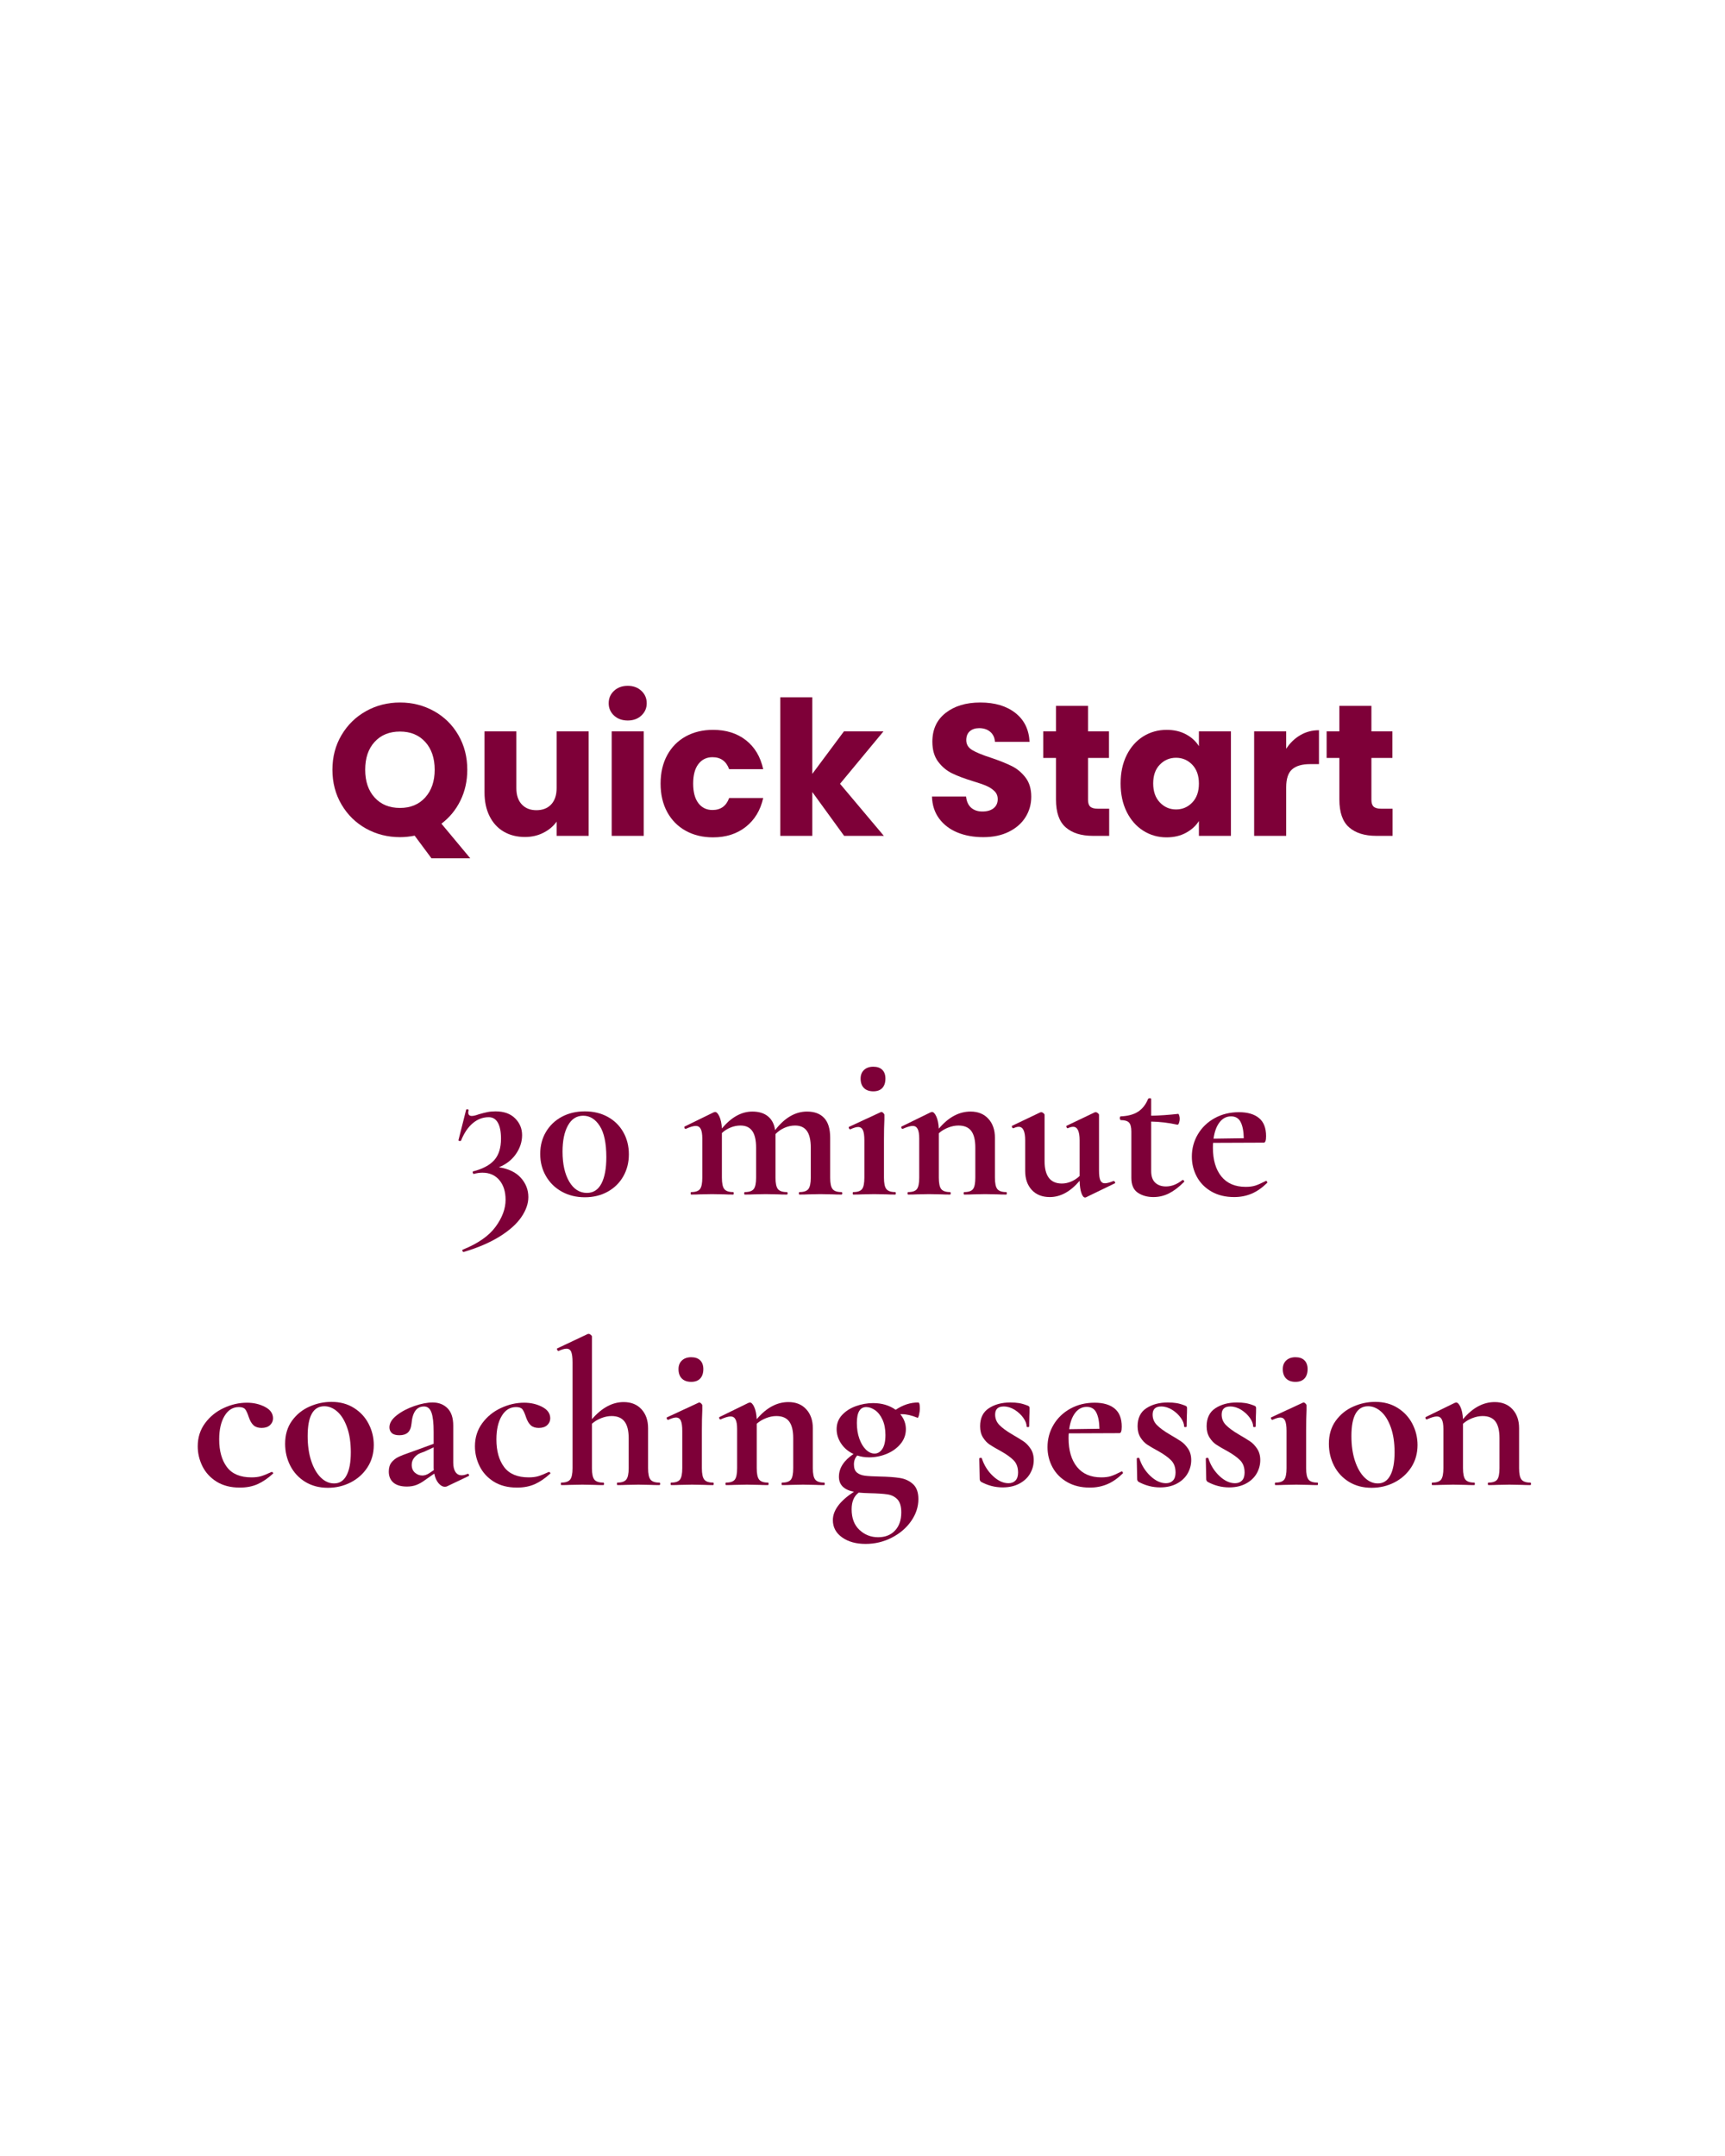 <svg xmlns="http://www.w3.org/2000/svg" xmlns:xlink="http://www.w3.org/1999/xlink" width="1080" zoomAndPan="magnify" viewBox="0 0 810 1012.5" height="1350" preserveAspectRatio="xMidYMid meet" version="1.0"><defs><g/></defs><g fill="#7e0038" fill-opacity="1"><g transform="translate(212.53, 560.995)"><g><path d="M 21.75 -12.828 C 26.32 -12.109 29.766 -10.441 32.078 -7.828 C 34.398 -5.223 35.562 -2.223 35.562 1.172 C 35.562 4.242 34.469 7.379 32.281 10.578 C 30.094 13.773 26.727 16.797 22.188 19.641 C 17.645 22.484 12.016 24.914 5.297 26.938 C 5.023 27 4.805 26.867 4.641 26.547 C 4.484 26.223 4.535 25.992 4.797 25.859 C 11.922 22.984 17.047 19.406 20.172 15.125 C 23.305 10.852 24.875 6.629 24.875 2.453 C 24.875 -1.398 23.895 -4.484 21.938 -6.797 C 19.977 -9.117 17.332 -10.281 14 -10.281 C 12.695 -10.281 11.359 -10.086 9.984 -9.703 C 9.797 -9.629 9.633 -9.789 9.5 -10.188 C 9.375 -10.582 9.406 -10.812 9.594 -10.875 C 14.164 -12.051 17.492 -13.828 19.578 -16.203 C 21.672 -18.586 22.719 -21.938 22.719 -26.25 C 22.719 -29.52 22.227 -32.02 21.25 -33.75 C 20.27 -35.477 18.836 -36.344 16.953 -36.344 C 14.203 -36.344 11.703 -35.395 9.453 -33.5 C 7.203 -31.602 5.359 -28.859 3.922 -25.266 C 3.922 -25.203 3.789 -25.172 3.531 -25.172 C 2.938 -25.172 2.676 -25.301 2.75 -25.562 L 6.359 -39.859 C 6.492 -39.992 6.629 -40.062 6.766 -40.062 C 6.953 -40.062 7.145 -40.008 7.344 -39.906 C 7.539 -39.812 7.609 -39.734 7.547 -39.672 C 7.41 -39.148 7.344 -38.789 7.344 -38.594 C 7.344 -37.477 7.898 -36.922 9.016 -36.922 C 9.797 -36.922 10.906 -37.188 12.344 -37.719 C 13.906 -38.164 15.238 -38.504 16.344 -38.734 C 17.457 -38.961 18.734 -39.078 20.172 -39.078 C 24.098 -39.078 27.156 -37.984 29.344 -35.797 C 31.531 -33.609 32.625 -30.984 32.625 -27.922 C 32.625 -24.785 31.66 -21.828 29.734 -19.047 C 27.805 -16.273 25.145 -14.203 21.75 -12.828 Z M 21.75 -12.828 "/></g></g></g><g fill="#7e0038" fill-opacity="1"><g transform="translate(251.119, 560.995)"><g><path d="M 23.516 1.266 C 19.461 1.266 15.852 0.383 12.688 -1.375 C 9.52 -3.133 7.035 -5.566 5.234 -8.672 C 3.441 -11.773 2.547 -15.25 2.547 -19.094 C 2.547 -22.945 3.441 -26.391 5.234 -29.422 C 7.035 -32.461 9.52 -34.832 12.688 -36.531 C 15.852 -38.227 19.461 -39.078 23.516 -39.078 C 27.555 -39.078 31.145 -38.211 34.281 -36.484 C 37.414 -34.754 39.848 -32.352 41.578 -29.281 C 43.305 -26.219 44.172 -22.758 44.172 -18.906 C 44.172 -15.051 43.289 -11.586 41.531 -8.516 C 39.77 -5.453 37.32 -3.055 34.188 -1.328 C 31.051 0.398 27.492 1.266 23.516 1.266 Z M 24.484 -0.781 C 27.492 -0.781 29.766 -2.25 31.297 -5.188 C 32.828 -8.125 33.594 -12.238 33.594 -17.531 C 33.594 -24.125 32.562 -29.02 30.5 -32.219 C 28.445 -35.426 25.852 -37.031 22.719 -37.031 C 19.656 -37.031 17.273 -35.508 15.578 -32.469 C 13.879 -29.438 13.031 -25.336 13.031 -20.172 C 13.031 -14.359 14.07 -9.672 16.156 -6.109 C 18.25 -2.555 21.023 -0.781 24.484 -0.781 Z M 24.484 -0.781 "/></g></g></g><g fill="#7e0038" fill-opacity="1"><g transform="translate(297.839, 560.995)"><g/></g></g><g fill="#7e0038" fill-opacity="1"><g transform="translate(320.758, 560.995)"><g><path d="M 74.344 -1.172 C 74.602 -1.172 74.734 -0.973 74.734 -0.578 C 74.734 -0.191 74.602 0 74.344 0 C 72.645 0 71.305 -0.031 70.328 -0.094 L 64.453 -0.203 L 58.766 -0.094 C 57.723 -0.031 56.352 0 54.656 0 C 54.457 0 54.359 -0.191 54.359 -0.578 C 54.359 -0.973 54.457 -1.172 54.656 -1.172 C 56.676 -1.172 58.062 -1.645 58.812 -2.594 C 59.57 -3.539 59.953 -5.32 59.953 -7.938 L 59.953 -22.047 C 59.953 -25.566 59.348 -28.176 58.141 -29.875 C 56.93 -31.57 55.082 -32.422 52.594 -32.422 C 50.895 -32.422 49.227 -32.062 47.594 -31.344 C 45.969 -30.625 44.566 -29.645 43.391 -28.406 L 43.391 -7.938 C 43.391 -5.32 43.766 -3.539 44.516 -2.594 C 45.266 -1.645 46.656 -1.172 48.688 -1.172 C 48.945 -1.172 49.078 -0.973 49.078 -0.578 C 49.078 -0.191 48.945 0 48.688 0 C 46.988 0 45.648 -0.031 44.672 -0.094 L 38.797 -0.203 L 33.109 -0.094 C 32.066 -0.031 30.695 0 29 0 C 28.801 0 28.703 -0.191 28.703 -0.578 C 28.703 -0.973 28.801 -1.172 29 -1.172 C 31.02 -1.172 32.406 -1.645 33.156 -2.594 C 33.906 -3.539 34.281 -5.32 34.281 -7.938 L 34.281 -22.047 C 34.281 -25.566 33.676 -28.176 32.469 -29.875 C 31.258 -31.57 29.414 -32.422 26.938 -32.422 C 25.375 -32.422 23.82 -32.109 22.281 -31.484 C 20.75 -30.867 19.395 -30.004 18.219 -28.891 L 18.219 -7.938 C 18.219 -5.32 18.594 -3.539 19.344 -2.594 C 20.094 -1.645 21.484 -1.172 23.516 -1.172 C 23.703 -1.172 23.797 -0.973 23.797 -0.578 C 23.797 -0.191 23.703 0 23.516 0 C 21.816 0 20.477 -0.031 19.5 -0.094 L 13.609 -0.203 L 7.844 -0.094 C 6.852 -0.031 5.508 0 3.812 0 C 3.625 0 3.531 -0.191 3.531 -0.578 C 3.531 -0.973 3.625 -1.172 3.812 -1.172 C 5.844 -1.172 7.219 -1.645 7.938 -2.594 C 8.656 -3.539 9.016 -5.32 9.016 -7.938 L 9.016 -26.344 C 9.016 -28.375 8.77 -29.863 8.281 -30.812 C 7.789 -31.758 7.02 -32.234 5.969 -32.234 C 4.863 -32.234 3.297 -31.773 1.266 -30.859 L 1.078 -30.859 C 0.879 -30.859 0.727 -31.02 0.625 -31.344 C 0.531 -31.664 0.551 -31.863 0.688 -31.938 L 14.297 -38.594 C 14.691 -38.727 14.922 -38.797 14.984 -38.797 C 15.703 -38.797 16.383 -38.094 17.031 -36.688 C 17.688 -35.281 18.082 -33.398 18.219 -31.047 C 22.656 -36.336 27.422 -38.984 32.516 -38.984 C 35.586 -38.984 38.035 -38.234 39.859 -36.734 C 41.691 -35.234 42.805 -33.078 43.203 -30.266 C 47.703 -36.078 52.695 -38.984 58.188 -38.984 C 61.707 -38.984 64.398 -37.969 66.266 -35.938 C 68.129 -33.914 69.062 -30.848 69.062 -26.734 L 69.062 -7.938 C 69.062 -5.32 69.438 -3.539 70.188 -2.594 C 70.938 -1.645 72.32 -1.172 74.344 -1.172 Z M 74.344 -1.172 "/></g></g></g><g fill="#7e0038" fill-opacity="1"><g transform="translate(396.86, 560.995)"><g><path d="M 13.219 -48.484 C 11.332 -48.484 9.863 -49.004 8.812 -50.047 C 7.77 -51.098 7.25 -52.57 7.25 -54.469 C 7.25 -56.164 7.785 -57.52 8.859 -58.531 C 9.941 -59.539 11.395 -60.047 13.219 -60.047 C 15.051 -60.047 16.457 -59.555 17.438 -58.578 C 18.414 -57.598 18.906 -56.227 18.906 -54.469 C 18.906 -52.57 18.414 -51.098 17.438 -50.047 C 16.457 -49.004 15.051 -48.484 13.219 -48.484 Z M 3.812 0 C 3.625 0 3.531 -0.191 3.531 -0.578 C 3.531 -0.973 3.625 -1.172 3.812 -1.172 C 5.844 -1.172 7.219 -1.645 7.938 -2.594 C 8.656 -3.539 9.016 -5.32 9.016 -7.938 L 9.016 -25.469 C 9.016 -27.688 8.785 -29.285 8.328 -30.266 C 7.867 -31.242 7.117 -31.734 6.078 -31.734 C 5.223 -31.734 4.016 -31.375 2.453 -30.656 L 2.344 -30.656 C 2.082 -30.656 1.883 -30.832 1.75 -31.188 C 1.625 -31.551 1.66 -31.766 1.859 -31.828 L 16.656 -38.688 L 16.953 -38.797 C 17.273 -38.797 17.598 -38.629 17.922 -38.297 C 18.254 -37.973 18.422 -37.68 18.422 -37.422 L 18.422 -35.266 C 18.285 -32.648 18.219 -29.445 18.219 -25.656 L 18.219 -7.938 C 18.219 -5.32 18.594 -3.539 19.344 -2.594 C 20.094 -1.645 21.484 -1.172 23.516 -1.172 C 23.703 -1.172 23.797 -0.973 23.797 -0.578 C 23.797 -0.191 23.703 0 23.516 0 C 21.816 0 20.477 -0.031 19.5 -0.094 L 13.609 -0.203 L 7.844 -0.094 C 6.852 -0.031 5.508 0 3.812 0 Z M 3.812 0 "/></g></g></g><g fill="#7e0038" fill-opacity="1"><g transform="translate(422.619, 560.995)"><g><path d="M 49.859 -1.172 C 50.055 -1.172 50.156 -0.973 50.156 -0.578 C 50.156 -0.191 50.055 0 49.859 0 C 48.16 0 46.82 -0.031 45.844 -0.094 L 39.969 -0.203 L 34.281 -0.094 C 33.238 -0.031 31.867 0 30.172 0 C 29.973 0 29.875 -0.191 29.875 -0.578 C 29.875 -0.973 29.973 -1.172 30.172 -1.172 C 32.191 -1.172 33.562 -1.645 34.281 -2.594 C 35 -3.539 35.359 -5.32 35.359 -7.938 L 35.359 -22.047 C 35.359 -25.566 34.723 -28.176 33.453 -29.875 C 32.18 -31.57 30.172 -32.422 27.422 -32.422 C 25.859 -32.422 24.242 -32.094 22.578 -31.438 C 20.91 -30.789 19.457 -29.91 18.219 -28.797 L 18.219 -7.938 C 18.219 -5.32 18.594 -3.539 19.344 -2.594 C 20.094 -1.645 21.484 -1.172 23.516 -1.172 C 23.703 -1.172 23.797 -0.973 23.797 -0.578 C 23.797 -0.191 23.703 0 23.516 0 C 21.816 0 20.477 -0.031 19.5 -0.094 L 13.609 -0.203 L 7.844 -0.094 C 6.852 -0.031 5.508 0 3.812 0 C 3.625 0 3.531 -0.191 3.531 -0.578 C 3.531 -0.973 3.625 -1.172 3.812 -1.172 C 5.844 -1.172 7.219 -1.645 7.938 -2.594 C 8.656 -3.539 9.016 -5.32 9.016 -7.938 L 9.016 -26.344 C 9.016 -28.375 8.77 -29.863 8.281 -30.812 C 7.789 -31.758 7.02 -32.234 5.969 -32.234 C 4.863 -32.234 3.297 -31.773 1.266 -30.859 L 1.078 -30.859 C 0.879 -30.859 0.727 -31.02 0.625 -31.344 C 0.531 -31.664 0.551 -31.863 0.688 -31.938 L 14.297 -38.594 C 14.691 -38.727 14.922 -38.797 14.984 -38.797 C 15.703 -38.797 16.383 -38.094 17.031 -36.688 C 17.688 -35.281 18.082 -33.367 18.219 -30.953 C 22.727 -36.305 27.691 -38.984 33.109 -38.984 C 36.629 -38.984 39.414 -37.859 41.469 -35.609 C 43.531 -33.359 44.562 -30.398 44.562 -26.734 L 44.562 -7.938 C 44.562 -5.32 44.938 -3.539 45.688 -2.594 C 46.445 -1.645 47.836 -1.172 49.859 -1.172 Z M 49.859 -1.172 "/></g></g></g><g fill="#7e0038" fill-opacity="1"><g transform="translate(474.138, 560.995)"><g><path d="M 48.875 -6.359 C 49.07 -6.359 49.25 -6.195 49.406 -5.875 C 49.57 -5.551 49.562 -5.359 49.375 -5.297 L 35.844 1.266 C 35.719 1.336 35.555 1.375 35.359 1.375 C 34.703 1.375 34.129 0.672 33.641 -0.734 C 33.148 -2.141 32.875 -4.051 32.812 -6.469 C 28.5 -1.375 23.832 1.172 18.812 1.172 C 15.219 1.172 12.391 0.047 10.328 -2.203 C 8.273 -4.453 7.25 -7.406 7.25 -11.062 L 7.25 -25.469 C 7.25 -29.707 6.238 -31.828 4.219 -31.828 C 3.5 -31.828 2.68 -31.602 1.766 -31.156 L 1.672 -31.156 C 1.398 -31.156 1.195 -31.332 1.062 -31.688 C 0.938 -32.051 0.973 -32.266 1.172 -32.328 L 14.297 -38.594 L 14.797 -38.688 C 15.117 -38.688 15.457 -38.539 15.812 -38.25 C 16.176 -37.957 16.359 -37.68 16.359 -37.422 L 16.359 -15.766 C 16.359 -8.711 19.066 -5.188 24.484 -5.188 C 25.922 -5.188 27.375 -5.492 28.844 -6.109 C 30.312 -6.734 31.633 -7.602 32.812 -8.719 L 32.812 -25.469 C 32.812 -29.707 31.801 -31.828 29.781 -31.828 C 29.062 -31.828 28.211 -31.602 27.234 -31.156 L 27.141 -31.156 C 26.941 -31.156 26.773 -31.332 26.641 -31.688 C 26.516 -32.051 26.547 -32.266 26.734 -32.328 L 39.859 -38.594 C 39.992 -38.656 40.16 -38.688 40.359 -38.688 C 40.68 -38.688 41.02 -38.539 41.375 -38.25 C 41.738 -37.957 41.922 -37.68 41.922 -37.422 L 41.922 -11.359 C 41.922 -9.141 42.133 -7.57 42.562 -6.656 C 42.988 -5.75 43.691 -5.297 44.672 -5.297 C 45.578 -5.297 46.914 -5.648 48.688 -6.359 Z M 48.875 -6.359 "/></g></g></g><g fill="#7e0038" fill-opacity="1"><g transform="translate(523.599, 560.995)"><g><path d="M 31.734 -6.859 C 31.992 -6.859 32.207 -6.727 32.375 -6.469 C 32.539 -6.207 32.523 -6.008 32.328 -5.875 C 29.91 -3.457 27.555 -1.676 25.266 -0.531 C 22.984 0.602 20.566 1.172 18.016 1.172 C 15.148 1.172 12.703 0.488 10.672 -0.875 C 8.648 -2.25 7.641 -4.57 7.641 -7.844 L 7.641 -29.578 C 7.641 -31.609 7.281 -33.016 6.562 -33.797 C 5.844 -34.578 4.535 -34.969 2.641 -34.969 C 2.578 -34.969 2.492 -35.066 2.391 -35.266 C 2.297 -35.461 2.25 -35.656 2.25 -35.844 C 2.25 -36.113 2.281 -36.328 2.344 -36.484 C 2.414 -36.648 2.516 -36.734 2.641 -36.734 C 5.973 -36.859 8.664 -37.57 10.719 -38.875 C 12.781 -40.188 14.367 -42.18 15.484 -44.859 C 15.609 -45.117 15.883 -45.25 16.312 -45.25 C 16.738 -45.25 16.953 -45.117 16.953 -44.859 L 16.953 -37.031 C 20.734 -37.094 24.977 -37.383 29.688 -37.906 C 29.812 -37.906 29.953 -37.66 30.109 -37.172 C 30.273 -36.68 30.359 -36.145 30.359 -35.562 C 30.359 -34.906 30.242 -34.266 30.016 -33.641 C 29.797 -33.023 29.551 -32.75 29.281 -32.812 C 25.039 -33.727 20.93 -34.219 16.953 -34.281 L 16.953 -11.062 C 16.953 -8.582 17.586 -6.754 18.859 -5.578 C 20.129 -4.398 21.812 -3.812 23.906 -3.812 C 26.508 -3.812 29.055 -4.797 31.547 -6.766 Z M 31.734 -6.859 "/></g></g></g><g fill="#7e0038" fill-opacity="1"><g transform="translate(556.508, 560.995)"><g><path d="M 38 -6.469 C 38.133 -6.469 38.281 -6.336 38.438 -6.078 C 38.602 -5.816 38.625 -5.617 38.5 -5.484 C 36.082 -3.129 33.629 -1.43 31.141 -0.391 C 28.66 0.648 25.953 1.172 23.016 1.172 C 18.898 1.172 15.344 0.305 12.344 -1.422 C 9.344 -3.148 7.055 -5.469 5.484 -8.375 C 3.922 -11.281 3.141 -14.43 3.141 -17.828 C 3.141 -21.617 4.082 -25.113 5.969 -28.312 C 7.863 -31.508 10.492 -34.035 13.859 -35.891 C 17.223 -37.754 21.023 -38.688 25.266 -38.688 C 29.316 -38.688 32.453 -37.77 34.672 -35.938 C 36.891 -34.113 38 -31.273 38 -27.422 C 38 -25.398 37.641 -24.391 36.922 -24.391 L 13.125 -24.297 C 13.062 -23.836 13.031 -23.086 13.031 -22.047 C 13.031 -16.297 14.352 -11.785 17 -8.516 C 19.645 -5.254 23.445 -3.625 28.406 -3.625 C 30.164 -3.625 31.664 -3.816 32.906 -4.203 C 34.145 -4.598 35.781 -5.316 37.812 -6.359 Z M 21.547 -36.734 C 19.391 -36.734 17.594 -35.801 16.156 -33.938 C 14.719 -32.082 13.773 -29.52 13.328 -26.25 L 27.531 -26.453 C 27.457 -29.773 26.961 -32.316 26.047 -34.078 C 25.141 -35.848 23.641 -36.734 21.547 -36.734 Z M 21.547 -36.734 "/></g></g></g><g fill="#7e0038" fill-opacity="1"><g transform="translate(89.707, 697.428)"><g><path d="M 22.922 1.172 C 18.609 1.172 14.969 0.242 12 -1.609 C 9.031 -3.473 6.812 -5.891 5.344 -8.859 C 3.875 -11.836 3.141 -14.957 3.141 -18.219 C 3.141 -22.332 4.281 -25.941 6.562 -29.047 C 8.844 -32.148 11.766 -34.531 15.328 -36.188 C 18.891 -37.852 22.531 -38.688 26.25 -38.688 C 29.383 -38.688 32.207 -38.031 34.719 -36.719 C 37.238 -35.414 38.5 -33.625 38.5 -31.344 C 38.5 -30.102 38.023 -29.039 37.078 -28.156 C 36.129 -27.281 34.805 -26.844 33.109 -26.844 C 31.535 -26.844 30.289 -27.25 29.375 -28.062 C 28.469 -28.875 27.723 -30.129 27.141 -31.828 C 26.547 -33.66 25.973 -34.922 25.422 -35.609 C 24.867 -36.297 23.875 -36.641 22.438 -36.641 C 19.625 -36.641 17.383 -35.25 15.719 -32.469 C 14.051 -29.695 13.219 -26.023 13.219 -21.453 C 13.219 -16.035 14.426 -11.707 16.844 -8.469 C 19.258 -5.238 23.113 -3.625 28.406 -3.625 C 30.164 -3.625 31.68 -3.816 32.953 -4.203 C 34.234 -4.598 35.852 -5.254 37.812 -6.172 L 37.906 -6.172 C 38.102 -6.172 38.281 -6.07 38.438 -5.875 C 38.602 -5.676 38.625 -5.516 38.5 -5.391 C 36.082 -3.172 33.664 -1.52 31.25 -0.438 C 28.832 0.633 26.055 1.172 22.922 1.172 Z M 22.922 1.172 "/></g></g></g><g fill="#7e0038" fill-opacity="1"><g transform="translate(130.746, 697.428)"><g><path d="M 23.219 1.266 C 19.164 1.266 15.617 0.336 12.578 -1.516 C 9.547 -3.379 7.211 -5.895 5.578 -9.062 C 3.953 -12.227 3.141 -15.672 3.141 -19.391 C 3.141 -23.641 4.211 -27.25 6.359 -30.219 C 8.516 -33.188 11.258 -35.406 14.594 -36.875 C 17.926 -38.344 21.352 -39.078 24.875 -39.078 C 28.926 -39.078 32.453 -38.129 35.453 -36.234 C 38.461 -34.348 40.766 -31.852 42.359 -28.75 C 43.961 -25.645 44.766 -22.332 44.766 -18.812 C 44.766 -14.895 43.785 -11.414 41.828 -8.375 C 39.867 -5.332 37.238 -2.961 33.938 -1.266 C 30.645 0.422 27.07 1.266 23.219 1.266 Z M 26.156 -0.781 C 28.695 -0.781 30.633 -2.035 31.969 -4.547 C 33.312 -7.066 33.984 -10.676 33.984 -15.375 C 33.984 -19.945 33.395 -23.863 32.219 -27.125 C 31.051 -30.395 29.52 -32.863 27.625 -34.531 C 25.727 -36.195 23.703 -37.031 21.547 -37.031 C 16.328 -37.031 13.719 -32.359 13.719 -23.016 C 13.719 -18.641 14.27 -14.77 15.375 -11.406 C 16.488 -8.039 17.988 -5.426 19.875 -3.562 C 21.77 -1.707 23.863 -0.781 26.156 -0.781 Z M 26.156 -0.781 "/></g></g></g><g fill="#7e0038" fill-opacity="1"><g transform="translate(178.64, 697.428)"><g><path d="M 41.047 -5.297 C 41.305 -5.297 41.484 -5.145 41.578 -4.844 C 41.68 -4.551 41.602 -4.344 41.344 -4.219 L 31.25 0.594 C 30.988 0.719 30.66 0.781 30.266 0.781 C 29.223 0.781 28.227 0.227 27.281 -0.875 C 26.332 -1.988 25.66 -3.492 25.266 -5.391 L 21.062 -2.453 C 19.562 -1.336 18.156 -0.535 16.844 -0.047 C 15.539 0.441 14.07 0.688 12.438 0.688 C 9.633 0.688 7.516 0.066 6.078 -1.172 C 4.641 -2.41 3.922 -4.141 3.922 -6.359 C 3.922 -8.129 4.344 -9.551 5.188 -10.625 C 6.039 -11.707 7.102 -12.555 8.375 -13.172 C 9.645 -13.797 11.426 -14.5 13.719 -15.281 L 16.156 -16.156 L 24.984 -19.391 L 24.984 -24.984 C 24.984 -29.16 24.641 -32.191 23.953 -34.078 C 23.266 -35.973 22.102 -36.922 20.469 -36.922 C 17.008 -36.922 15.051 -34.242 14.594 -28.891 C 14.395 -26.93 13.82 -25.523 12.875 -24.672 C 11.926 -23.828 10.602 -23.406 8.906 -23.406 C 7.281 -23.406 6.094 -23.75 5.344 -24.438 C 4.594 -25.125 4.219 -26.023 4.219 -27.141 C 4.219 -29.098 5.359 -30.973 7.641 -32.766 C 9.922 -34.555 12.676 -36.008 15.906 -37.125 C 19.145 -38.238 22.004 -38.797 24.484 -38.797 C 27.359 -38.797 29.691 -37.895 31.484 -36.094 C 33.285 -34.301 34.188 -31.578 34.188 -27.922 L 34.188 -10.578 C 34.188 -8.68 34.531 -7.211 35.219 -6.172 C 35.906 -5.129 36.867 -4.609 38.109 -4.609 C 39.016 -4.609 39.957 -4.836 40.938 -5.297 Z M 25.078 -7.047 C 25.016 -7.305 24.984 -7.734 24.984 -8.328 L 24.984 -17.734 L 20.766 -15.766 C 20.566 -15.703 19.91 -15.457 18.797 -15.031 C 17.691 -14.613 16.727 -13.91 15.906 -12.922 C 15.094 -11.941 14.688 -10.801 14.688 -9.5 C 14.688 -7.938 15.191 -6.711 16.203 -5.828 C 17.223 -4.941 18.383 -4.5 19.688 -4.5 C 20.727 -4.5 21.805 -4.859 22.922 -5.578 Z M 25.078 -7.047 "/></g></g></g><g fill="#7e0038" fill-opacity="1"><g transform="translate(219.875, 697.428)"><g><path d="M 22.922 1.172 C 18.609 1.172 14.969 0.242 12 -1.609 C 9.031 -3.473 6.812 -5.891 5.344 -8.859 C 3.875 -11.836 3.141 -14.957 3.141 -18.219 C 3.141 -22.332 4.281 -25.941 6.562 -29.047 C 8.844 -32.148 11.766 -34.531 15.328 -36.188 C 18.891 -37.852 22.531 -38.688 26.25 -38.688 C 29.383 -38.688 32.207 -38.031 34.719 -36.719 C 37.238 -35.414 38.5 -33.625 38.5 -31.344 C 38.5 -30.102 38.023 -29.039 37.078 -28.156 C 36.129 -27.281 34.805 -26.844 33.109 -26.844 C 31.535 -26.844 30.289 -27.25 29.375 -28.062 C 28.469 -28.875 27.723 -30.129 27.141 -31.828 C 26.547 -33.66 25.973 -34.922 25.422 -35.609 C 24.867 -36.297 23.875 -36.641 22.438 -36.641 C 19.625 -36.641 17.383 -35.25 15.719 -32.469 C 14.051 -29.695 13.219 -26.023 13.219 -21.453 C 13.219 -16.035 14.426 -11.707 16.844 -8.469 C 19.258 -5.238 23.113 -3.625 28.406 -3.625 C 30.164 -3.625 31.68 -3.816 32.953 -4.203 C 34.234 -4.598 35.852 -5.254 37.812 -6.172 L 37.906 -6.172 C 38.102 -6.172 38.281 -6.07 38.438 -5.875 C 38.602 -5.676 38.625 -5.516 38.5 -5.391 C 36.082 -3.172 33.664 -1.52 31.25 -0.438 C 28.832 0.633 26.055 1.172 22.922 1.172 Z M 22.922 1.172 "/></g></g></g><g fill="#7e0038" fill-opacity="1"><g transform="translate(261.501, 697.428)"><g><path d="M 48.094 -1.172 C 48.352 -1.172 48.484 -0.973 48.484 -0.578 C 48.484 -0.191 48.352 0 48.094 0 C 46.395 0 45.023 -0.031 43.984 -0.094 L 38.297 -0.203 L 32.422 -0.094 C 31.441 -0.031 30.102 0 28.406 0 C 28.27 0 28.203 -0.191 28.203 -0.578 C 28.203 -0.973 28.27 -1.172 28.406 -1.172 C 30.426 -1.172 31.812 -1.645 32.562 -2.594 C 33.32 -3.539 33.703 -5.32 33.703 -7.938 L 33.703 -22.047 C 33.703 -25.566 33.047 -28.176 31.734 -29.875 C 30.43 -31.57 28.406 -32.422 25.656 -32.422 C 24.094 -32.422 22.477 -32.094 20.812 -31.438 C 19.145 -30.789 17.691 -29.91 16.453 -28.797 L 16.453 -7.938 C 16.453 -5.32 16.828 -3.539 17.578 -2.594 C 18.328 -1.645 19.719 -1.172 21.75 -1.172 C 22.008 -1.172 22.141 -0.973 22.141 -0.578 C 22.141 -0.191 22.008 0 21.75 0 C 20.051 0 18.676 -0.031 17.625 -0.094 L 11.953 -0.203 L 6.078 -0.094 C 5.098 -0.031 3.758 0 2.062 0 C 1.926 0 1.859 -0.191 1.859 -0.578 C 1.859 -0.973 1.926 -1.172 2.062 -1.172 C 4.082 -1.172 5.469 -1.645 6.219 -2.594 C 6.969 -3.539 7.344 -5.32 7.344 -7.938 L 7.344 -57.688 C 7.344 -59.977 7.129 -61.613 6.703 -62.594 C 6.285 -63.57 5.551 -64.062 4.5 -64.062 C 3.594 -64.062 2.352 -63.703 0.781 -62.984 L 0.688 -62.984 C 0.488 -62.984 0.305 -63.16 0.141 -63.516 C -0.016 -63.879 -0.031 -64.094 0.094 -64.156 L 14.406 -70.922 L 14.891 -71.016 C 15.211 -71.016 15.551 -70.867 15.906 -70.578 C 16.27 -70.285 16.453 -70.008 16.453 -69.75 L 16.453 -30.953 C 21.086 -36.305 26.051 -38.984 31.344 -38.984 C 34.875 -38.984 37.664 -37.859 39.719 -35.609 C 41.781 -33.359 42.812 -30.398 42.812 -26.734 L 42.812 -7.938 C 42.812 -5.32 43.188 -3.539 43.938 -2.594 C 44.688 -1.645 46.07 -1.172 48.094 -1.172 Z M 48.094 -1.172 "/></g></g></g><g fill="#7e0038" fill-opacity="1"><g transform="translate(311.354, 697.428)"><g><path d="M 13.219 -48.484 C 11.332 -48.484 9.863 -49.004 8.812 -50.047 C 7.77 -51.098 7.25 -52.57 7.25 -54.469 C 7.25 -56.164 7.785 -57.52 8.859 -58.531 C 9.941 -59.539 11.395 -60.047 13.219 -60.047 C 15.051 -60.047 16.457 -59.555 17.438 -58.578 C 18.414 -57.598 18.906 -56.227 18.906 -54.469 C 18.906 -52.57 18.414 -51.098 17.438 -50.047 C 16.457 -49.004 15.051 -48.484 13.219 -48.484 Z M 3.812 0 C 3.625 0 3.531 -0.191 3.531 -0.578 C 3.531 -0.973 3.625 -1.172 3.812 -1.172 C 5.844 -1.172 7.219 -1.645 7.938 -2.594 C 8.656 -3.539 9.016 -5.32 9.016 -7.938 L 9.016 -25.469 C 9.016 -27.688 8.785 -29.285 8.328 -30.266 C 7.867 -31.242 7.117 -31.734 6.078 -31.734 C 5.223 -31.734 4.016 -31.375 2.453 -30.656 L 2.344 -30.656 C 2.082 -30.656 1.883 -30.832 1.75 -31.188 C 1.625 -31.551 1.66 -31.766 1.859 -31.828 L 16.656 -38.688 L 16.953 -38.797 C 17.273 -38.797 17.598 -38.629 17.922 -38.297 C 18.254 -37.973 18.422 -37.68 18.422 -37.422 L 18.422 -35.266 C 18.285 -32.648 18.219 -29.445 18.219 -25.656 L 18.219 -7.938 C 18.219 -5.32 18.594 -3.539 19.344 -2.594 C 20.094 -1.645 21.484 -1.172 23.516 -1.172 C 23.703 -1.172 23.797 -0.973 23.797 -0.578 C 23.797 -0.191 23.703 0 23.516 0 C 21.816 0 20.477 -0.031 19.5 -0.094 L 13.609 -0.203 L 7.844 -0.094 C 6.852 -0.031 5.508 0 3.812 0 Z M 3.812 0 "/></g></g></g><g fill="#7e0038" fill-opacity="1"><g transform="translate(337.113, 697.428)"><g><path d="M 49.859 -1.172 C 50.055 -1.172 50.156 -0.973 50.156 -0.578 C 50.156 -0.191 50.055 0 49.859 0 C 48.16 0 46.82 -0.031 45.844 -0.094 L 39.969 -0.203 L 34.281 -0.094 C 33.238 -0.031 31.867 0 30.172 0 C 29.973 0 29.875 -0.191 29.875 -0.578 C 29.875 -0.973 29.973 -1.172 30.172 -1.172 C 32.191 -1.172 33.562 -1.645 34.281 -2.594 C 35 -3.539 35.359 -5.32 35.359 -7.938 L 35.359 -22.047 C 35.359 -25.566 34.723 -28.176 33.453 -29.875 C 32.18 -31.57 30.172 -32.422 27.422 -32.422 C 25.859 -32.422 24.242 -32.094 22.578 -31.438 C 20.91 -30.789 19.457 -29.91 18.219 -28.797 L 18.219 -7.938 C 18.219 -5.32 18.594 -3.539 19.344 -2.594 C 20.094 -1.645 21.484 -1.172 23.516 -1.172 C 23.703 -1.172 23.797 -0.973 23.797 -0.578 C 23.797 -0.191 23.703 0 23.516 0 C 21.816 0 20.477 -0.031 19.5 -0.094 L 13.609 -0.203 L 7.844 -0.094 C 6.852 -0.031 5.508 0 3.812 0 C 3.625 0 3.531 -0.191 3.531 -0.578 C 3.531 -0.973 3.625 -1.172 3.812 -1.172 C 5.844 -1.172 7.219 -1.645 7.938 -2.594 C 8.656 -3.539 9.016 -5.32 9.016 -7.938 L 9.016 -26.344 C 9.016 -28.375 8.77 -29.863 8.281 -30.812 C 7.789 -31.758 7.02 -32.234 5.969 -32.234 C 4.863 -32.234 3.297 -31.773 1.266 -30.859 L 1.078 -30.859 C 0.879 -30.859 0.727 -31.02 0.625 -31.344 C 0.531 -31.664 0.551 -31.863 0.688 -31.938 L 14.297 -38.594 C 14.691 -38.727 14.922 -38.797 14.984 -38.797 C 15.703 -38.797 16.383 -38.094 17.031 -36.688 C 17.688 -35.281 18.082 -33.367 18.219 -30.953 C 22.727 -36.305 27.691 -38.984 33.109 -38.984 C 36.629 -38.984 39.414 -37.859 41.469 -35.609 C 43.531 -33.359 44.562 -30.398 44.562 -26.734 L 44.562 -7.938 C 44.562 -5.32 44.938 -3.539 45.688 -2.594 C 46.445 -1.645 47.836 -1.172 49.859 -1.172 Z M 49.859 -1.172 "/></g></g></g><g fill="#7e0038" fill-opacity="1"><g transform="translate(388.632, 697.428)"><g><path d="M 24.484 -4.016 C 28.336 -3.953 31.488 -3.723 33.938 -3.328 C 36.383 -2.941 38.441 -1.977 40.109 -0.438 C 41.773 1.094 42.609 3.426 42.609 6.562 C 42.609 10.219 41.477 13.66 39.219 16.891 C 36.969 20.129 33.93 22.727 30.109 24.688 C 26.297 26.645 22.203 27.625 17.828 27.625 C 13.316 27.625 9.625 26.594 6.75 24.531 C 3.883 22.477 2.453 19.785 2.453 16.453 C 2.453 11.879 5.75 7.441 12.344 3.141 C 7.645 2.223 5.297 -0.129 5.297 -3.922 C 5.297 -7.961 7.578 -11.52 12.141 -14.594 C 9.66 -15.77 7.719 -17.414 6.312 -19.531 C 4.914 -21.656 4.219 -23.895 4.219 -26.25 C 4.219 -28.863 5.066 -31.082 6.766 -32.906 C 8.461 -34.738 10.629 -36.129 13.266 -37.078 C 15.91 -38.023 18.609 -38.5 21.359 -38.5 C 25.473 -38.5 29 -37.453 31.938 -35.359 C 35.332 -37.648 38.859 -38.797 42.516 -38.797 C 43.035 -38.797 43.297 -37.879 43.297 -36.047 C 43.297 -35.066 43.164 -34.035 42.906 -32.953 C 42.645 -31.879 42.383 -31.441 42.125 -31.641 C 39.445 -32.742 37.031 -33.297 34.875 -33.297 L 34.094 -33.297 C 35.852 -31.211 36.734 -28.863 36.734 -26.25 C 36.734 -23.633 35.883 -21.316 34.188 -19.297 C 32.488 -17.273 30.316 -15.723 27.672 -14.641 C 25.023 -13.566 22.301 -13.031 19.5 -13.031 C 17.469 -13.031 15.602 -13.32 13.906 -13.906 C 12.863 -12.801 12.344 -11.398 12.344 -9.703 C 12.344 -7.93 12.816 -6.656 13.766 -5.875 C 14.711 -5.094 15.969 -4.602 17.531 -4.406 C 19.102 -4.207 21.422 -4.078 24.484 -4.016 Z M 18.125 -36.641 C 15.188 -36.641 13.719 -34.156 13.719 -29.188 C 13.719 -26.445 14.109 -23.984 14.891 -21.797 C 15.672 -19.609 16.695 -17.895 17.969 -16.656 C 19.25 -15.414 20.609 -14.797 22.047 -14.797 C 23.473 -14.797 24.676 -15.508 25.656 -16.938 C 26.645 -18.375 27.141 -20.566 27.141 -23.516 C 27.141 -26.316 26.68 -28.711 25.766 -30.703 C 24.848 -32.703 23.688 -34.191 22.281 -35.172 C 20.875 -36.148 19.488 -36.641 18.125 -36.641 Z M 23.703 24.484 C 27.035 24.484 29.68 23.438 31.641 21.344 C 33.598 19.258 34.578 16.422 34.578 12.828 C 34.578 10.023 33.973 7.984 32.766 6.703 C 31.555 5.43 29.988 4.648 28.062 4.359 C 26.133 4.066 23.344 3.883 19.688 3.812 C 19.102 3.812 18.285 3.781 17.234 3.719 C 16.191 3.656 15.312 3.594 14.594 3.531 C 12.375 5.156 11.266 7.766 11.266 11.359 C 11.266 15.535 12.488 18.766 14.938 21.047 C 17.383 23.336 20.305 24.484 23.703 24.484 Z M 23.703 24.484 "/></g></g></g><g fill="#7e0038" fill-opacity="1"><g transform="translate(432.805, 697.428)"><g/></g></g><g fill="#7e0038" fill-opacity="1"><g transform="translate(455.723, 697.428)"><g><path d="M 11.562 -33.109 C 11.562 -31.211 12.227 -29.578 13.562 -28.203 C 14.906 -26.836 16.848 -25.406 19.391 -23.906 C 21.867 -22.469 23.711 -21.336 24.922 -20.516 C 26.129 -19.703 27.223 -18.562 28.203 -17.094 C 29.191 -15.625 29.688 -13.844 29.688 -11.75 C 29.688 -9.531 29.129 -7.441 28.016 -5.484 C 26.898 -3.523 25.234 -1.941 23.016 -0.734 C 20.797 0.473 18.148 1.078 15.078 1.078 C 11.492 1.078 8.098 0.195 4.891 -1.562 C 4.504 -1.957 4.312 -2.352 4.312 -2.75 L 4.109 -12.438 C 4.109 -12.633 4.285 -12.75 4.641 -12.781 C 5.004 -12.812 5.223 -12.766 5.297 -12.641 C 6.336 -9.367 8.066 -6.586 10.484 -4.297 C 12.898 -2.016 15.348 -0.875 17.828 -0.875 C 19.203 -0.875 20.297 -1.297 21.109 -2.141 C 21.922 -2.992 22.328 -4.238 22.328 -5.875 C 22.328 -8.289 21.641 -10.203 20.266 -11.609 C 18.898 -13.016 16.879 -14.469 14.203 -15.969 C 11.922 -17.207 10.191 -18.219 9.016 -19 C 7.836 -19.781 6.789 -20.891 5.875 -22.328 C 4.957 -23.766 4.5 -25.531 4.5 -27.625 C 4.5 -31.477 5.867 -34.301 8.609 -36.094 C 11.359 -37.895 14.723 -38.797 18.703 -38.797 C 20.211 -38.797 21.57 -38.695 22.781 -38.5 C 23.988 -38.301 25.344 -37.906 26.844 -37.312 C 27.426 -37.125 27.719 -36.77 27.719 -36.25 C 27.719 -34.613 27.688 -33.336 27.625 -32.422 L 27.531 -27.531 C 27.531 -27.332 27.332 -27.234 26.938 -27.234 C 26.539 -27.234 26.344 -27.332 26.344 -27.531 C 26.344 -28.77 25.82 -30.125 24.781 -31.594 C 23.738 -33.062 22.383 -34.316 20.719 -35.359 C 19.051 -36.398 17.336 -36.922 15.578 -36.922 C 12.898 -36.922 11.562 -35.648 11.562 -33.109 Z M 11.562 -33.109 "/></g></g></g><g fill="#7e0038" fill-opacity="1"><g transform="translate(488.731, 697.428)"><g><path d="M 38 -6.469 C 38.133 -6.469 38.281 -6.336 38.438 -6.078 C 38.602 -5.816 38.625 -5.617 38.5 -5.484 C 36.082 -3.129 33.629 -1.43 31.141 -0.391 C 28.66 0.648 25.953 1.172 23.016 1.172 C 18.898 1.172 15.344 0.305 12.344 -1.422 C 9.344 -3.148 7.055 -5.469 5.484 -8.375 C 3.922 -11.281 3.141 -14.43 3.141 -17.828 C 3.141 -21.617 4.082 -25.113 5.969 -28.312 C 7.863 -31.508 10.492 -34.035 13.859 -35.891 C 17.223 -37.754 21.023 -38.688 25.266 -38.688 C 29.316 -38.688 32.453 -37.77 34.672 -35.938 C 36.891 -34.113 38 -31.273 38 -27.422 C 38 -25.398 37.641 -24.391 36.922 -24.391 L 13.125 -24.297 C 13.062 -23.836 13.031 -23.086 13.031 -22.047 C 13.031 -16.297 14.352 -11.785 17 -8.516 C 19.645 -5.254 23.445 -3.625 28.406 -3.625 C 30.164 -3.625 31.664 -3.816 32.906 -4.203 C 34.145 -4.598 35.781 -5.316 37.812 -6.359 Z M 21.547 -36.734 C 19.391 -36.734 17.594 -35.801 16.156 -33.938 C 14.719 -32.082 13.773 -29.52 13.328 -26.25 L 27.531 -26.453 C 27.457 -29.773 26.961 -32.316 26.047 -34.078 C 25.141 -35.848 23.641 -36.734 21.547 -36.734 Z M 21.547 -36.734 "/></g></g></g><g fill="#7e0038" fill-opacity="1"><g transform="translate(529.671, 697.428)"><g><path d="M 11.562 -33.109 C 11.562 -31.211 12.227 -29.578 13.562 -28.203 C 14.906 -26.836 16.848 -25.406 19.391 -23.906 C 21.867 -22.469 23.711 -21.336 24.922 -20.516 C 26.129 -19.703 27.223 -18.562 28.203 -17.094 C 29.191 -15.625 29.688 -13.844 29.688 -11.75 C 29.688 -9.531 29.129 -7.441 28.016 -5.484 C 26.898 -3.523 25.234 -1.941 23.016 -0.734 C 20.797 0.473 18.148 1.078 15.078 1.078 C 11.492 1.078 8.098 0.195 4.891 -1.562 C 4.504 -1.957 4.312 -2.352 4.312 -2.75 L 4.109 -12.438 C 4.109 -12.633 4.285 -12.75 4.641 -12.781 C 5.004 -12.812 5.223 -12.766 5.297 -12.641 C 6.336 -9.367 8.066 -6.586 10.484 -4.297 C 12.898 -2.016 15.348 -0.875 17.828 -0.875 C 19.203 -0.875 20.297 -1.297 21.109 -2.141 C 21.922 -2.992 22.328 -4.238 22.328 -5.875 C 22.328 -8.289 21.641 -10.203 20.266 -11.609 C 18.898 -13.016 16.879 -14.469 14.203 -15.969 C 11.922 -17.207 10.191 -18.219 9.016 -19 C 7.836 -19.781 6.789 -20.891 5.875 -22.328 C 4.957 -23.766 4.5 -25.531 4.5 -27.625 C 4.5 -31.477 5.867 -34.301 8.609 -36.094 C 11.359 -37.895 14.723 -38.797 18.703 -38.797 C 20.211 -38.797 21.57 -38.695 22.781 -38.5 C 23.988 -38.301 25.344 -37.906 26.844 -37.312 C 27.426 -37.125 27.719 -36.77 27.719 -36.25 C 27.719 -34.613 27.688 -33.336 27.625 -32.422 L 27.531 -27.531 C 27.531 -27.332 27.332 -27.234 26.938 -27.234 C 26.539 -27.234 26.344 -27.332 26.344 -27.531 C 26.344 -28.77 25.82 -30.125 24.781 -31.594 C 23.738 -33.062 22.383 -34.316 20.719 -35.359 C 19.051 -36.398 17.336 -36.922 15.578 -36.922 C 12.898 -36.922 11.562 -35.648 11.562 -33.109 Z M 11.562 -33.109 "/></g></g></g><g fill="#7e0038" fill-opacity="1"><g transform="translate(562.09, 697.428)"><g><path d="M 11.562 -33.109 C 11.562 -31.211 12.227 -29.578 13.562 -28.203 C 14.906 -26.836 16.848 -25.406 19.391 -23.906 C 21.867 -22.469 23.711 -21.336 24.922 -20.516 C 26.129 -19.703 27.223 -18.562 28.203 -17.094 C 29.191 -15.625 29.688 -13.844 29.688 -11.75 C 29.688 -9.531 29.129 -7.441 28.016 -5.484 C 26.898 -3.523 25.234 -1.941 23.016 -0.734 C 20.797 0.473 18.148 1.078 15.078 1.078 C 11.492 1.078 8.098 0.195 4.891 -1.562 C 4.504 -1.957 4.312 -2.352 4.312 -2.75 L 4.109 -12.438 C 4.109 -12.633 4.285 -12.75 4.641 -12.781 C 5.004 -12.812 5.223 -12.766 5.297 -12.641 C 6.336 -9.367 8.066 -6.586 10.484 -4.297 C 12.898 -2.016 15.348 -0.875 17.828 -0.875 C 19.203 -0.875 20.297 -1.297 21.109 -2.141 C 21.922 -2.992 22.328 -4.238 22.328 -5.875 C 22.328 -8.289 21.641 -10.203 20.266 -11.609 C 18.898 -13.016 16.879 -14.469 14.203 -15.969 C 11.922 -17.207 10.191 -18.219 9.016 -19 C 7.836 -19.781 6.789 -20.891 5.875 -22.328 C 4.957 -23.766 4.5 -25.531 4.5 -27.625 C 4.5 -31.477 5.867 -34.301 8.609 -36.094 C 11.359 -37.895 14.723 -38.797 18.703 -38.797 C 20.211 -38.797 21.57 -38.695 22.781 -38.5 C 23.988 -38.301 25.344 -37.906 26.844 -37.312 C 27.426 -37.125 27.719 -36.77 27.719 -36.25 C 27.719 -34.613 27.688 -33.336 27.625 -32.422 L 27.531 -27.531 C 27.531 -27.332 27.332 -27.234 26.938 -27.234 C 26.539 -27.234 26.344 -27.332 26.344 -27.531 C 26.344 -28.77 25.82 -30.125 24.781 -31.594 C 23.738 -33.062 22.383 -34.316 20.719 -35.359 C 19.051 -36.398 17.336 -36.922 15.578 -36.922 C 12.898 -36.922 11.562 -35.648 11.562 -33.109 Z M 11.562 -33.109 "/></g></g></g><g fill="#7e0038" fill-opacity="1"><g transform="translate(595.097, 697.428)"><g><path d="M 13.219 -48.484 C 11.332 -48.484 9.863 -49.004 8.812 -50.047 C 7.77 -51.098 7.25 -52.57 7.25 -54.469 C 7.25 -56.164 7.785 -57.52 8.859 -58.531 C 9.941 -59.539 11.395 -60.047 13.219 -60.047 C 15.051 -60.047 16.457 -59.555 17.438 -58.578 C 18.414 -57.598 18.906 -56.227 18.906 -54.469 C 18.906 -52.57 18.414 -51.098 17.438 -50.047 C 16.457 -49.004 15.051 -48.484 13.219 -48.484 Z M 3.812 0 C 3.625 0 3.531 -0.191 3.531 -0.578 C 3.531 -0.973 3.625 -1.172 3.812 -1.172 C 5.844 -1.172 7.219 -1.645 7.938 -2.594 C 8.656 -3.539 9.016 -5.32 9.016 -7.938 L 9.016 -25.469 C 9.016 -27.688 8.785 -29.285 8.328 -30.266 C 7.867 -31.242 7.117 -31.734 6.078 -31.734 C 5.223 -31.734 4.016 -31.375 2.453 -30.656 L 2.344 -30.656 C 2.082 -30.656 1.883 -30.832 1.75 -31.188 C 1.625 -31.551 1.66 -31.766 1.859 -31.828 L 16.656 -38.688 L 16.953 -38.797 C 17.273 -38.797 17.598 -38.629 17.922 -38.297 C 18.254 -37.973 18.422 -37.68 18.422 -37.422 L 18.422 -35.266 C 18.285 -32.648 18.219 -29.445 18.219 -25.656 L 18.219 -7.938 C 18.219 -5.32 18.594 -3.539 19.344 -2.594 C 20.094 -1.645 21.484 -1.172 23.516 -1.172 C 23.703 -1.172 23.797 -0.973 23.797 -0.578 C 23.797 -0.191 23.703 0 23.516 0 C 21.816 0 20.477 -0.031 19.5 -0.094 L 13.609 -0.203 L 7.844 -0.094 C 6.852 -0.031 5.508 0 3.812 0 Z M 3.812 0 "/></g></g></g><g fill="#7e0038" fill-opacity="1"><g transform="translate(620.857, 697.428)"><g><path d="M 23.219 1.266 C 19.164 1.266 15.617 0.336 12.578 -1.516 C 9.547 -3.379 7.211 -5.895 5.578 -9.062 C 3.953 -12.227 3.141 -15.672 3.141 -19.391 C 3.141 -23.641 4.211 -27.25 6.359 -30.219 C 8.516 -33.188 11.258 -35.406 14.594 -36.875 C 17.926 -38.344 21.352 -39.078 24.875 -39.078 C 28.926 -39.078 32.453 -38.129 35.453 -36.234 C 38.461 -34.348 40.766 -31.852 42.359 -28.75 C 43.961 -25.645 44.766 -22.332 44.766 -18.812 C 44.766 -14.895 43.785 -11.414 41.828 -8.375 C 39.867 -5.332 37.238 -2.961 33.938 -1.266 C 30.645 0.422 27.07 1.266 23.219 1.266 Z M 26.156 -0.781 C 28.695 -0.781 30.633 -2.035 31.969 -4.547 C 33.312 -7.066 33.984 -10.676 33.984 -15.375 C 33.984 -19.945 33.395 -23.863 32.219 -27.125 C 31.051 -30.395 29.52 -32.863 27.625 -34.531 C 25.727 -36.195 23.703 -37.031 21.547 -37.031 C 16.328 -37.031 13.719 -32.359 13.719 -23.016 C 13.719 -18.641 14.27 -14.77 15.375 -11.406 C 16.488 -8.039 17.988 -5.426 19.875 -3.562 C 21.77 -1.707 23.863 -0.781 26.156 -0.781 Z M 26.156 -0.781 "/></g></g></g><g fill="#7e0038" fill-opacity="1"><g transform="translate(668.751, 697.428)"><g><path d="M 49.859 -1.172 C 50.055 -1.172 50.156 -0.973 50.156 -0.578 C 50.156 -0.191 50.055 0 49.859 0 C 48.16 0 46.82 -0.031 45.844 -0.094 L 39.969 -0.203 L 34.281 -0.094 C 33.238 -0.031 31.867 0 30.172 0 C 29.973 0 29.875 -0.191 29.875 -0.578 C 29.875 -0.973 29.973 -1.172 30.172 -1.172 C 32.191 -1.172 33.562 -1.645 34.281 -2.594 C 35 -3.539 35.359 -5.32 35.359 -7.938 L 35.359 -22.047 C 35.359 -25.566 34.723 -28.176 33.453 -29.875 C 32.18 -31.57 30.172 -32.422 27.422 -32.422 C 25.859 -32.422 24.242 -32.094 22.578 -31.438 C 20.91 -30.789 19.457 -29.91 18.219 -28.797 L 18.219 -7.938 C 18.219 -5.32 18.594 -3.539 19.344 -2.594 C 20.094 -1.645 21.484 -1.172 23.516 -1.172 C 23.703 -1.172 23.797 -0.973 23.797 -0.578 C 23.797 -0.191 23.703 0 23.516 0 C 21.816 0 20.477 -0.031 19.5 -0.094 L 13.609 -0.203 L 7.844 -0.094 C 6.852 -0.031 5.508 0 3.812 0 C 3.625 0 3.531 -0.191 3.531 -0.578 C 3.531 -0.973 3.625 -1.172 3.812 -1.172 C 5.844 -1.172 7.219 -1.645 7.938 -2.594 C 8.656 -3.539 9.016 -5.32 9.016 -7.938 L 9.016 -26.344 C 9.016 -28.375 8.77 -29.863 8.281 -30.812 C 7.789 -31.758 7.02 -32.234 5.969 -32.234 C 4.863 -32.234 3.297 -31.773 1.266 -30.859 L 1.078 -30.859 C 0.879 -30.859 0.727 -31.02 0.625 -31.344 C 0.531 -31.664 0.551 -31.863 0.688 -31.938 L 14.297 -38.594 C 14.691 -38.727 14.922 -38.797 14.984 -38.797 C 15.703 -38.797 16.383 -38.094 17.031 -36.688 C 17.688 -35.281 18.082 -33.367 18.219 -30.953 C 22.727 -36.305 27.691 -38.984 33.109 -38.984 C 36.629 -38.984 39.414 -37.859 41.469 -35.609 C 43.531 -33.359 44.562 -30.398 44.562 -26.734 L 44.562 -7.938 C 44.562 -5.32 44.938 -3.539 45.688 -2.594 C 46.445 -1.645 47.836 -1.172 49.859 -1.172 Z M 49.859 -1.172 "/></g></g></g><g fill="#7e0038" fill-opacity="1"><g transform="translate(153.186, 392.535)"><g><path d="M 49.422 10.547 L 41.516 -0.094 C 39.172 0.375 36.883 0.609 34.656 0.609 C 28.852 0.609 23.531 -0.734 18.688 -3.422 C 13.852 -6.117 10.016 -9.883 7.172 -14.719 C 4.328 -19.562 2.906 -25.004 2.906 -31.047 C 2.906 -37.086 4.328 -42.508 7.172 -47.312 C 10.016 -52.125 13.852 -55.879 18.688 -58.578 C 23.531 -61.273 28.852 -62.625 34.656 -62.625 C 40.457 -62.625 45.773 -61.273 50.609 -58.578 C 55.453 -55.879 59.266 -52.125 62.047 -47.312 C 64.836 -42.508 66.234 -37.086 66.234 -31.047 C 66.234 -25.766 65.16 -20.941 63.016 -16.578 C 60.879 -12.211 57.906 -8.594 54.094 -5.719 L 67.641 10.547 Z M 18.297 -31.047 C 18.297 -25.598 19.773 -21.242 22.734 -17.984 C 25.691 -14.734 29.664 -13.109 34.656 -13.109 C 39.582 -13.109 43.523 -14.75 46.484 -18.031 C 49.441 -21.312 50.922 -25.648 50.922 -31.047 C 50.922 -36.504 49.441 -40.859 46.484 -44.109 C 43.523 -47.359 39.582 -48.984 34.656 -48.984 C 29.664 -48.984 25.691 -47.367 22.734 -44.141 C 19.773 -40.922 18.297 -36.555 18.297 -31.047 Z M 18.297 -31.047 "/></g></g></g><g fill="#7e0038" fill-opacity="1"><g transform="translate(222.493, 392.535)"><g><path d="M 53.922 -49.078 L 53.922 0 L 38.875 0 L 38.875 -6.688 C 37.352 -4.52 35.285 -2.773 32.672 -1.453 C 30.066 -0.129 27.18 0.531 24.016 0.531 C 20.254 0.531 16.938 -0.301 14.062 -1.969 C 11.195 -3.645 8.973 -6.066 7.391 -9.234 C 5.805 -12.398 5.016 -16.125 5.016 -20.406 L 5.016 -49.078 L 19.969 -49.078 L 19.969 -22.422 C 19.969 -19.141 20.816 -16.586 22.516 -14.766 C 24.211 -12.953 26.5 -12.047 29.375 -12.047 C 32.312 -12.047 34.629 -12.953 36.328 -14.766 C 38.023 -16.586 38.875 -19.141 38.875 -22.422 L 38.875 -49.078 Z M 53.922 -49.078 "/></g></g></g><g fill="#7e0038" fill-opacity="1"><g transform="translate(281.773, 392.535)"><g><path d="M 13.016 -54.172 C 10.379 -54.172 8.223 -54.945 6.547 -56.5 C 4.879 -58.062 4.047 -59.984 4.047 -62.266 C 4.047 -64.609 4.879 -66.555 6.547 -68.109 C 8.223 -69.672 10.379 -70.453 13.016 -70.453 C 15.598 -70.453 17.723 -69.672 19.391 -68.109 C 21.066 -66.555 21.906 -64.609 21.906 -62.266 C 21.906 -59.984 21.066 -58.062 19.391 -56.5 C 17.723 -54.945 15.598 -54.172 13.016 -54.172 Z M 20.5 -49.078 L 20.5 0 L 5.453 0 L 5.453 -49.078 Z M 20.5 -49.078 "/></g></g></g><g fill="#7e0038" fill-opacity="1"><g transform="translate(307.719, 392.535)"><g><path d="M 2.469 -24.531 C 2.469 -29.633 3.504 -34.094 5.578 -37.906 C 7.66 -41.719 10.562 -44.648 14.281 -46.703 C 18.008 -48.754 22.281 -49.781 27.094 -49.781 C 33.25 -49.781 38.391 -48.164 42.516 -44.938 C 46.648 -41.719 49.363 -37.176 50.656 -31.312 L 34.656 -31.312 C 33.301 -35.062 30.691 -36.938 26.828 -36.938 C 24.066 -36.938 21.863 -35.863 20.219 -33.719 C 18.582 -31.582 17.766 -28.52 17.766 -24.531 C 17.766 -20.551 18.582 -17.488 20.219 -15.344 C 21.863 -13.207 24.066 -12.141 26.828 -12.141 C 30.691 -12.141 33.301 -14.016 34.656 -17.766 L 50.656 -17.766 C 49.363 -12.016 46.633 -7.5 42.469 -4.219 C 38.312 -0.938 33.188 0.703 27.094 0.703 C 22.281 0.703 18.008 -0.32 14.281 -2.375 C 10.562 -4.426 7.66 -7.359 5.578 -11.172 C 3.504 -14.984 2.469 -19.438 2.469 -24.531 Z M 2.469 -24.531 "/></g></g></g><g fill="#7e0038" fill-opacity="1"><g transform="translate(360.93, 392.535)"><g><path d="M 35.438 0 L 20.5 -20.578 L 20.5 0 L 5.453 0 L 5.453 -65.078 L 20.5 -65.078 L 20.5 -29.109 L 35.359 -49.078 L 53.922 -49.078 L 33.516 -24.453 L 54.094 0 Z M 35.438 0 "/></g></g></g><g fill="#7e0038" fill-opacity="1"><g transform="translate(415.285, 392.535)"><g/></g></g><g fill="#7e0038" fill-opacity="1"><g transform="translate(433.931, 392.535)"><g><path d="M 27.797 0.609 C 23.273 0.609 19.227 -0.117 15.656 -1.578 C 12.082 -3.047 9.223 -5.219 7.078 -8.094 C 4.941 -10.969 3.812 -14.426 3.688 -18.469 L 19.703 -18.469 C 19.93 -16.188 20.719 -14.441 22.062 -13.234 C 23.414 -12.035 25.18 -11.438 27.359 -11.438 C 29.586 -11.438 31.344 -11.945 32.625 -12.969 C 33.914 -14 34.562 -15.422 34.562 -17.234 C 34.562 -18.766 34.047 -20.023 33.016 -21.016 C 31.992 -22.016 30.734 -22.836 29.234 -23.484 C 27.742 -24.129 25.625 -24.863 22.875 -25.688 C 18.883 -26.914 15.629 -28.145 13.109 -29.375 C 10.586 -30.602 8.414 -32.422 6.594 -34.828 C 4.781 -37.234 3.875 -40.367 3.875 -44.234 C 3.875 -49.984 5.953 -54.484 10.109 -57.734 C 14.273 -60.992 19.703 -62.625 26.391 -62.625 C 33.191 -62.625 38.672 -60.992 42.828 -57.734 C 46.992 -54.484 49.223 -49.957 49.516 -44.156 L 33.25 -44.156 C 33.133 -46.145 32.398 -47.711 31.047 -48.859 C 29.703 -50.004 27.973 -50.578 25.859 -50.578 C 24.035 -50.578 22.566 -50.094 21.453 -49.125 C 20.348 -48.156 19.797 -46.758 19.797 -44.938 C 19.797 -42.945 20.734 -41.395 22.609 -40.281 C 24.484 -39.164 27.414 -37.961 31.406 -36.672 C 35.383 -35.328 38.617 -34.035 41.109 -32.797 C 43.609 -31.566 45.766 -29.781 47.578 -27.438 C 49.398 -25.094 50.312 -22.07 50.312 -18.375 C 50.312 -14.863 49.414 -11.672 47.625 -8.797 C 45.832 -5.922 43.234 -3.633 39.828 -1.938 C 36.43 -0.238 32.422 0.609 27.797 0.609 Z M 27.797 0.609 "/></g></g></g><g fill="#7e0038" fill-opacity="1"><g transform="translate(488.022, 392.535)"><g><path d="M 32.812 -12.75 L 32.812 0 L 25.156 0 C 19.695 0 15.441 -1.332 12.391 -4 C 9.348 -6.664 7.828 -11.02 7.828 -17.062 L 7.828 -36.594 L 1.844 -36.594 L 1.844 -49.078 L 7.828 -49.078 L 7.828 -61.047 L 22.875 -61.047 L 22.875 -49.078 L 32.719 -49.078 L 32.719 -36.594 L 22.875 -36.594 L 22.875 -16.891 C 22.875 -15.422 23.223 -14.363 23.922 -13.719 C 24.629 -13.07 25.801 -12.75 27.438 -12.75 Z M 32.812 -12.75 "/></g></g></g><g fill="#7e0038" fill-opacity="1"><g transform="translate(523.731, 392.535)"><g><path d="M 2.469 -24.625 C 2.469 -29.664 3.414 -34.094 5.312 -37.906 C 7.219 -41.719 9.812 -44.648 13.094 -46.703 C 16.383 -48.754 20.051 -49.781 24.094 -49.781 C 27.551 -49.781 30.582 -49.078 33.188 -47.672 C 35.801 -46.266 37.816 -44.414 39.234 -42.125 L 39.234 -49.078 L 54.266 -49.078 L 54.266 0 L 39.234 0 L 39.234 -6.953 C 37.766 -4.66 35.723 -2.812 33.109 -1.406 C 30.504 0 27.473 0.703 24.016 0.703 C 20.023 0.703 16.383 -0.336 13.094 -2.422 C 9.812 -4.504 7.219 -7.461 5.312 -11.297 C 3.414 -15.141 2.469 -19.582 2.469 -24.625 Z M 39.234 -24.531 C 39.234 -28.289 38.191 -31.254 36.109 -33.422 C 34.023 -35.586 31.488 -36.672 28.5 -36.672 C 25.508 -36.672 22.973 -35.598 20.891 -33.453 C 18.805 -31.316 17.766 -28.375 17.766 -24.625 C 17.766 -20.875 18.805 -17.898 20.891 -15.703 C 22.973 -13.504 25.508 -12.406 28.5 -12.406 C 31.488 -12.406 34.023 -13.488 36.109 -15.656 C 38.191 -17.82 39.234 -20.781 39.234 -24.531 Z M 39.234 -24.531 "/></g></g></g><g fill="#7e0038" fill-opacity="1"><g transform="translate(583.45, 392.535)"><g><path d="M 20.5 -40.891 C 22.25 -43.586 24.441 -45.711 27.078 -47.266 C 29.723 -48.828 32.66 -49.609 35.891 -49.609 L 35.891 -33.688 L 31.75 -33.688 C 28 -33.688 25.188 -32.879 23.312 -31.266 C 21.438 -29.648 20.5 -26.82 20.5 -22.781 L 20.5 0 L 5.453 0 L 5.453 -49.078 L 20.5 -49.078 Z M 20.5 -40.891 "/></g></g></g><g fill="#7e0038" fill-opacity="1"><g transform="translate(621.094, 392.535)"><g><path d="M 32.812 -12.75 L 32.812 0 L 25.156 0 C 19.695 0 15.441 -1.332 12.391 -4 C 9.348 -6.664 7.828 -11.02 7.828 -17.062 L 7.828 -36.594 L 1.844 -36.594 L 1.844 -49.078 L 7.828 -49.078 L 7.828 -61.047 L 22.875 -61.047 L 22.875 -49.078 L 32.719 -49.078 L 32.719 -36.594 L 22.875 -36.594 L 22.875 -16.891 C 22.875 -15.422 23.223 -14.363 23.922 -13.719 C 24.629 -13.07 25.801 -12.75 27.438 -12.75 Z M 32.812 -12.75 "/></g></g></g></svg>